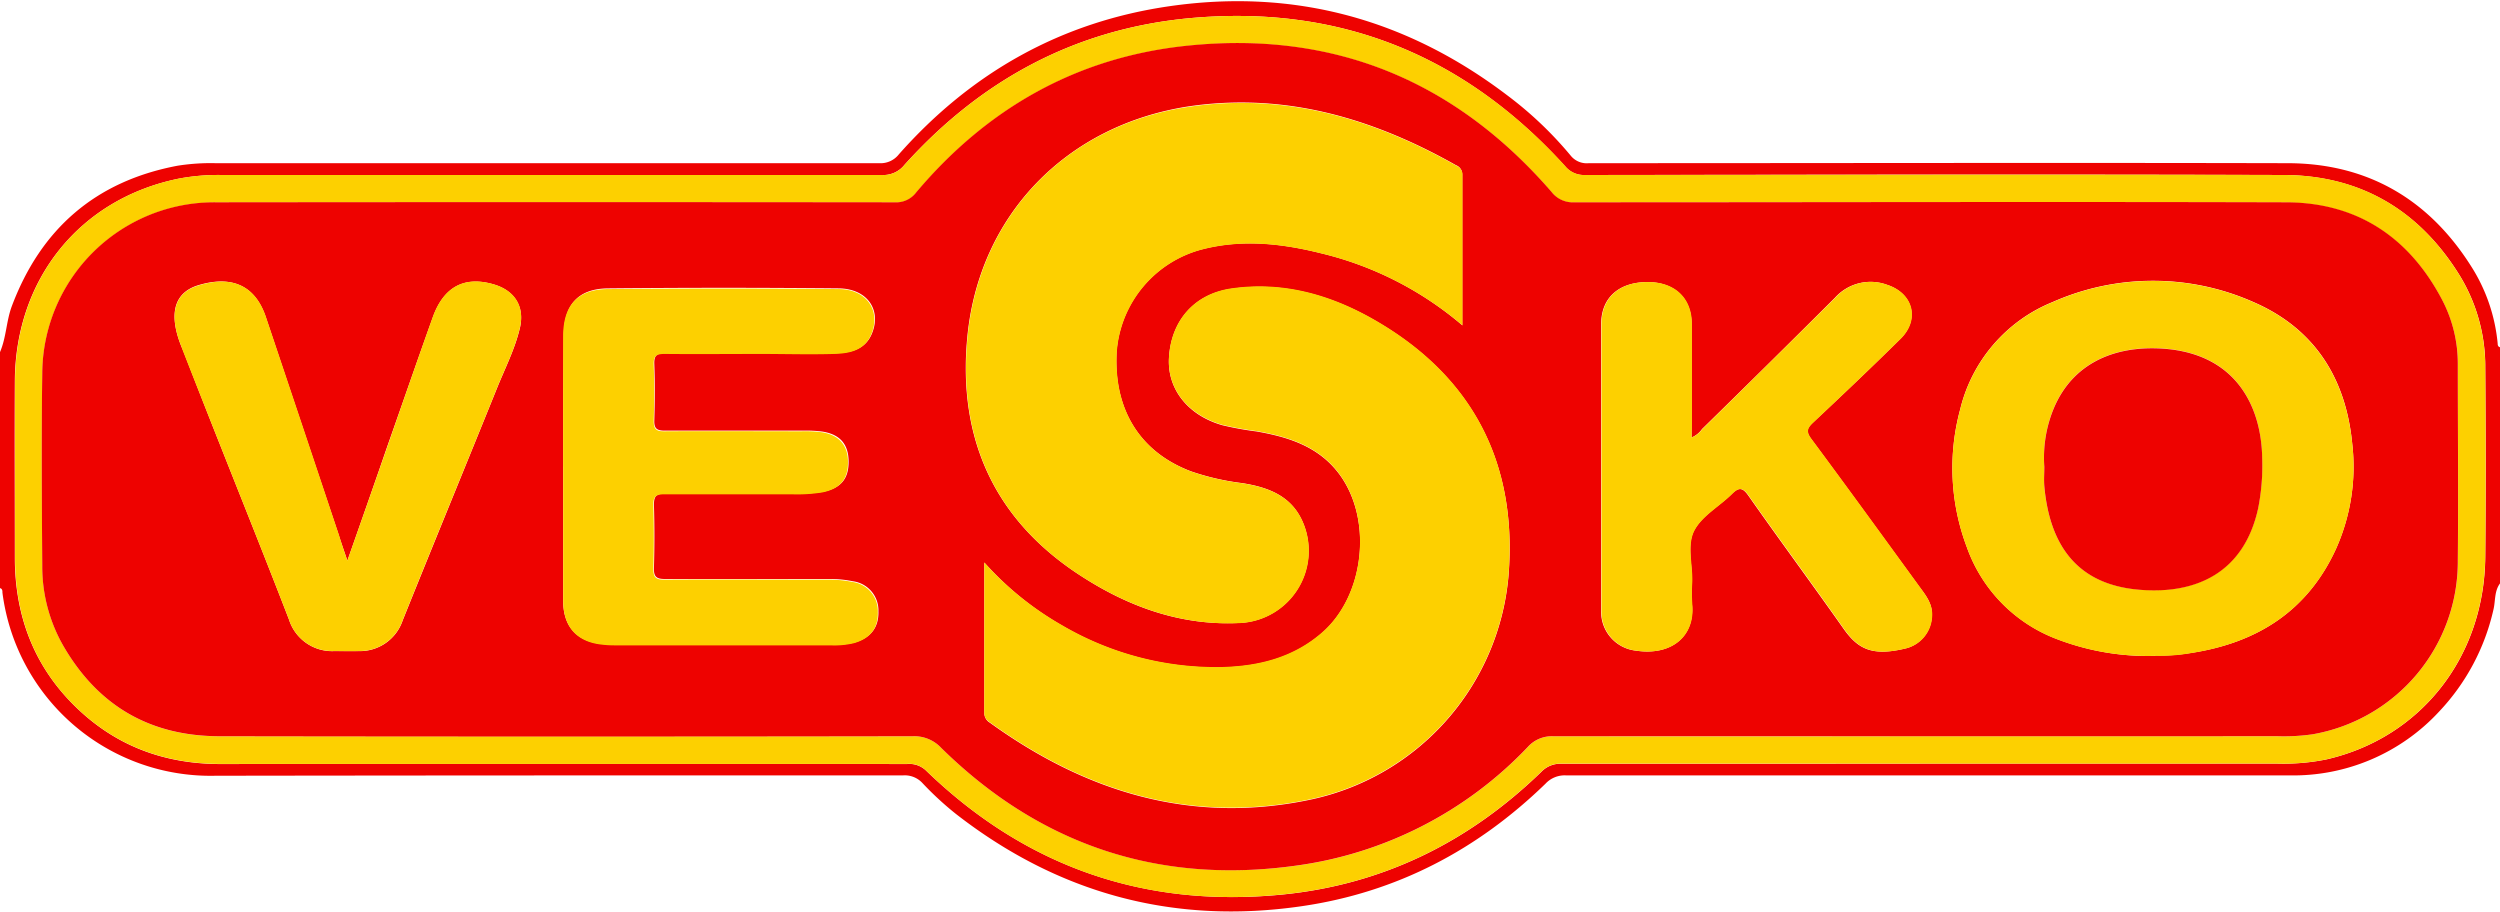 <svg id="Layer_1" data-name="Layer 1" xmlns="http://www.w3.org/2000/svg" viewBox="0 0 400 146"><defs><style>.cls-1{fill:#ee0200}.cls-2{fill:#fdd000}</style></defs><g id="cXnM7h.tif"><path class="cls-1" d="M400 93.35c-.93 1.25-.71 2.8-1.05 4.19a34.89 34.89 0 0 1-8.7 16.32 31.77 31.77 0 0 1-24.07 10.2H250.52a4.18 4.18 0 0 0-3.24 1.33c-10.93 10.61-23.83 17.39-39 19.6-20.53 3-39-2.05-55.32-14.75a50.9 50.9 0 0 1-5.35-4.93 3.85 3.85 0 0 0-3.08-1.25c-36.69 0-73.37 0-110.06.06A33.58 33.58 0 0 1 .39 94.83c0-.3 0-.63-.39-.73V56.34C1 54 1 51.46 1.85 49.1 6.5 36.63 15.28 29 28.38 26.52a33.91 33.91 0 0 1 6.13-.41h106.15a3.71 3.71 0 0 0 3.16-1.42c11.6-13.1 26-21.22 43.39-23.71 20-2.87 38 2.14 54 14.31a59.64 59.64 0 0 1 10.1 9.61 3.29 3.29 0 0 0 2.9 1.21c37.25 0 74.5-.09 111.75 0 12.7 0 22.54 5.67 29.35 16.38A27.72 27.72 0 0 1 399.63 55c0 .27.08.48.37.56zm-91.31 28.83h55.69a34.61 34.61 0 0 0 7.8-.66c15.13-3.45 25.32-16.35 25.47-32.44.09-10.09.07-20.18 0-30.27a27.94 27.94 0 0 0-4-14.58C387.18 33.67 377.7 28.05 365.34 28c-37.25-.12-74.5-.05-111.75 0a3.86 3.86 0 0 1-3.19-1.41C234.31 8.84 214.33.72 190.45 2.9c-18.31 1.68-33.45 9.85-45.72 23.46a4.31 4.31 0 0 1-3.64 1.64H35.5a34.34 34.34 0 0 0-6.87.58c-15.81 3.21-26.17 16-26.26 32.4-.05 9.41 0 18.81 0 28.22 0 8.9 2.79 16.78 9.05 23.22 6.55 6.73 14.58 9.85 24 9.83q54.86-.09 109.7 0a3.84 3.84 0 0 1 3 1q23.92 23.14 57.08 19.88c16.08-1.61 29.8-8.39 41.37-19.59a4.24 4.24 0 0 1 3.26-1.34q29.44.01 58.86-.02z"/><path class="cls-2" d="M308.69 122.18h-58.87a4.24 4.24 0 0 0-3.26 1.34c-11.57 11.2-25.29 18-41.37 19.59q-33.1 3.33-57.08-19.88a3.84 3.84 0 0 0-3-1H35.41c-9.41 0-17.44-3.1-24-9.83-6.26-6.44-9-14.32-9-23.22V60.96c.09-16.44 10.45-29.19 26.26-32.4A34.34 34.34 0 0 1 35.5 28h105.59a4.31 4.31 0 0 0 3.64-1.63C157 12.75 172.14 4.58 190.45 2.9c23.88-2.18 43.86 5.94 60 23.68a3.86 3.86 0 0 0 3.14 1.42c37.25 0 74.5-.1 111.75 0 12.36 0 21.84 5.66 28.29 16.22a27.94 27.94 0 0 1 4 14.58c.07 10.09.09 20.18 0 30.27-.15 16.09-10.34 29-25.47 32.44a34.61 34.61 0 0 1-7.8.66q-27.82 0-55.67.01zm-.75-4.38h56.25a32.64 32.64 0 0 0 5.77-.3 28.06 28.06 0 0 0 23.3-27.77c.09-10.47 0-20.93 0-31.4a22 22 0 0 0-2.48-10.25C385.5 38 377.12 32.45 365.72 32.41c-37.93-.14-75.87-.07-113.81 0a4.28 4.28 0 0 1-3.64-1.65c-15.45-17.87-35-25.88-58.48-23.39-17.52 1.85-31.85 10-43.18 23.44a4 4 0 0 1-3.46 1.6q-54.29-.06-108.58 0a27.52 27.52 0 0 0-27.8 27.3c-.15 10.28-.08 20.56 0 30.84a25.55 25.55 0 0 0 3.31 12.69c5.56 9.67 13.91 14.58 25.14 14.57h110.82a5.89 5.89 0 0 1 4.56 1.86c15.78 15.54 34.78 21.81 56.63 18.86a62.72 62.72 0 0 0 37.22-19 5.16 5.16 0 0 1 4.07-1.72q29.71.04 59.42-.01z"/><path class="cls-1" d="M307.94 117.8h-59.43a5.16 5.16 0 0 0-4.07 1.72 62.72 62.72 0 0 1-37.22 19c-21.85 3-40.85-3.32-56.63-18.86a5.89 5.89 0 0 0-4.56-1.86q-55.41.09-110.82 0c-11.23 0-19.58-4.9-25.14-14.57a25.55 25.55 0 0 1-3.31-12.68c-.07-10.28-.14-20.56 0-30.84a27.52 27.52 0 0 1 27.8-27.34q54.29-.06 108.58 0a4 4 0 0 0 3.46-1.6c11.33-13.44 25.66-21.59 43.18-23.44 23.52-2.49 43 5.52 58.48 23.39a4.28 4.28 0 0 0 3.64 1.65c37.94 0 75.88-.11 113.81 0 11.4 0 19.78 5.57 25.06 15.66a22 22 0 0 1 2.48 10.25c0 10.47.09 20.93 0 31.4A28.06 28.06 0 0 1 370 117.49a32.64 32.64 0 0 1-5.77.3q-28.16.03-56.29.01zM157.49 90v24.1a1.78 1.78 0 0 0 .88 1.53c15.32 11.06 32.1 16.27 51 12.38a40.16 40.16 0 0 0 32-35.93c1.44-18-5.78-31.89-21.56-40.91-7-4-14.68-6.17-22.93-4.94-5.78.87-9.48 5.06-9.84 11-.31 5 3 9.23 8.54 10.81a51.06 51.06 0 0 0 5.5 1c4.93.87 9.6 2.3 12.89 6.42 5.77 7.24 4.51 19.81-2.5 25.86-4.58 4-10.07 5.31-15.9 5.47a48.81 48.81 0 0 1-25.68-6.72A49.6 49.6 0 0 1 157.49 90zm76.47-38V27.87a1.55 1.55 0 0 0-1-1.44c-13.28-7.5-27.33-11.68-42.72-9.42C170.63 20 156.61 34.41 154.76 54c-1.54 16.26 4.39 29.3 18.31 38.22 7.73 5 16.22 8 25.57 7.43a11.57 11.57 0 0 0 9.94-15.77c-1.75-4.49-5.59-5.92-9.87-6.59a40.09 40.09 0 0 1-8.16-1.88c-8.15-3.08-12.39-9.86-11.9-19.08a18.35 18.35 0 0 1 13.82-16.48c6.32-1.6 12.6-.9 18.82.65A54.38 54.38 0 0 1 234 52.07zm110.9 52.87a29.07 29.07 0 0 0 5.76-.41c10.55-1.62 18.61-6.73 23.15-16.67A32.11 32.11 0 0 0 376.36 71c-1-10.45-6-18.43-15.82-22.68a39.63 39.63 0 0 0-32.11 0 24.81 24.81 0 0 0-14.81 17.21 35.83 35.83 0 0 0 1.07 22 24.45 24.45 0 0 0 14.45 14.73 40.63 40.63 0 0 0 15.72 2.68zM90.1 74.58v21.49c0 4.32 2.33 6.71 6.59 7 .69.05 1.37.08 2.06.08H133a13.55 13.55 0 0 0 3.7-.34c2.62-.75 3.92-2.42 3.85-5a4.7 4.7 0 0 0-4.1-4.81 17.75 17.75 0 0 0-3.71-.36h-26.35c-1.42 0-1.8-.41-1.76-1.79.1-3.36.1-6.73 0-10.09 0-1.4.38-1.79 1.78-1.78 6.79.08 13.58 0 20.37 0a25.33 25.33 0 0 0 4.84-.29c2.85-.55 4.17-2 4.16-4.83s-1.42-4.38-4.22-4.81a20.91 20.91 0 0 0-3.17-.15h-22c-1.27 0-1.75-.31-1.7-1.65.09-3 .11-6 0-9-.06-1.48.48-1.74 1.81-1.73 5.11.08 10.22 0 15.33 0 3.92 0 7.85.08 11.77 0 2.41-.07 4.81-.53 5.9-3.13 1.59-3.81-.75-7.2-5.28-7.25q-18.41-.18-36.82 0c-4.89 0-7.18 2.62-7.2 7.58-.12 7.03-.1 13.94-.1 20.86zM270.65 70v-1.88-16.26c0-4.14-2.71-6.69-7-6.73-4.6 0-7.46 2.46-7.47 6.71v45.77a6.24 6.24 0 0 0 5.53 6.49c5.71.87 9.52-2.3 9-7.45a28 28 0 0 1 0-3.55c.09-2.78-.88-5.92.37-8.26s4-3.84 6-5.8c1.08-1.07 1.69-1.11 2.64.24 5 7.13 10.19 14.15 15.21 21.27 2.32 3.3 4.57 4.46 9.78 3.24a5.51 5.51 0 0 0 4.38-5.2c.17-1.9-.93-3.31-2-4.71-5.75-7.88-11.49-15.82-17.32-23.67-.84-1.14-.67-1.68.27-2.57 4.73-4.42 9.43-8.88 14-13.41 3.14-3.08 2.07-7.28-2.1-8.65a7.63 7.63 0 0 0-8.36 2.07q-10.58 10.56-21.26 21a3.87 3.87 0 0 1-1.67 1.35zM55.58 89.71c-.56-1.66-1-2.9-1.39-4.13q-5.83-17.43-11.67-34.86c-1.81-5.38-5.86-6.67-11.07-5C27.78 47 27 50.36 29 55.39l.36.86q2.86 7.38 5.78 14.75c3.71 9.37 7.47 18.73 11.1 28.13a7.24 7.24 0 0 0 7.26 5.05h3.93a7.22 7.22 0 0 0 7-4.91c5-12.42 10.09-24.78 15.1-37.18 1.28-3.17 2.86-6.24 3.65-9.58s-.76-6-4.17-7c-4.69-1.38-8 .37-9.75 5.23-2.46 6.83-4.83 13.71-7.26 20.58-2.06 5.99-4.16 11.96-6.42 18.39z"/><path class="cls-2" d="M157.49 90a49.6 49.6 0 0 0 12.39 10 48.81 48.81 0 0 0 25.68 6.72c5.83-.16 11.32-1.52 15.9-5.47 7-6 8.27-18.62 2.5-25.86-3.29-4.12-8-5.55-12.89-6.42a51.06 51.06 0 0 1-5.5-1c-5.52-1.58-8.85-5.76-8.54-10.81.36-5.91 4.06-10.1 9.84-11 8.25-1.23 15.89.92 22.93 4.94 15.78 9 23 22.88 21.56 40.91a40.16 40.16 0 0 1-32 35.93c-18.89 3.89-35.67-1.32-51-12.38a1.78 1.78 0 0 1-.88-1.53c.02-7.72.01-15.55.01-24.03z"/><path class="cls-2" d="M234 52.07a54.38 54.38 0 0 0-22.67-11.54c-6.22-1.55-12.5-2.25-18.82-.65a18.35 18.35 0 0 0-13.82 16.48c-.49 9.22 3.75 16 11.9 19.08a40.09 40.09 0 0 0 8.16 1.88c4.28.67 8.12 2.1 9.87 6.59a11.57 11.57 0 0 1-9.94 15.77c-9.35.52-17.84-2.47-25.57-7.43-13.92-8.92-19.85-22-18.31-38.22 1.85-19.62 15.87-34.06 35.52-36.95 15.35-2.26 29.4 1.92 42.68 9.42a1.55 1.55 0 0 1 1 1.44v24.13zM344.86 104.94a40.63 40.63 0 0 1-15.72-2.65 24.45 24.45 0 0 1-14.45-14.73 35.83 35.83 0 0 1-1.07-22 24.81 24.81 0 0 1 14.81-17.21 39.63 39.63 0 0 1 32.11 0c9.81 4.25 14.79 12.23 15.82 22.68a32.11 32.11 0 0 1-2.59 16.79c-4.54 9.94-12.6 15-23.15 16.67a29.07 29.07 0 0 1-5.76.45zm-17.77-30.25c0 1-.09 2.12 0 3.17.78 8.28 4.39 15.58 15.2 16.47 9.17.75 16.74-2.82 19-13a34.87 34.87 0 0 0 .65-8.15c-.15-8-4-16.54-15.71-17.41-8.09-.6-15.48 2.46-18.24 11.2a20.68 20.68 0 0 0-.9 7.72zM90.1 74.58V53.83c0-5 2.31-7.54 7.2-7.58q18.4-.15 36.82 0c4.53 0 6.87 3.44 5.28 7.25-1.09 2.6-3.49 3.06-5.9 3.13-3.92.12-7.85 0-11.77 0-5.11 0-10.22.05-15.33 0-1.33 0-1.87.25-1.81 1.73.12 3 .1 6 0 9 0 1.34.43 1.66 1.7 1.65 7.35-.05 14.7 0 22 0a20.91 20.91 0 0 1 3.17.15c2.8.43 4.22 2.1 4.22 4.81s-1.31 4.28-4.16 4.83a25.33 25.33 0 0 1-4.84.29h-20.37c-1.4 0-1.82.38-1.78 1.78.1 3.36.1 6.73 0 10.09 0 1.38.34 1.8 1.76 1.79 8.78-.06 17.57 0 26.35 0a17.75 17.75 0 0 1 3.71.36 4.7 4.7 0 0 1 4.1 4.81c.07 2.6-1.23 4.27-3.85 5a13.55 13.55 0 0 1-3.7.34H98.76c-.69 0-1.37 0-2.06-.08-4.26-.32-6.56-2.71-6.59-7V74.69zM270.65 70a3.87 3.87 0 0 0 1.72-1.34q10.65-10.48 21.26-21a7.63 7.63 0 0 1 8.37-2.08c4.17 1.37 5.24 5.57 2.1 8.65-4.62 4.53-9.32 9-14 13.41-.94.89-1.11 1.43-.27 2.57 5.83 7.85 11.57 15.76 17.32 23.67 1 1.4 2.12 2.81 2 4.71a5.51 5.51 0 0 1-4.38 5.2c-5.21 1.22-7.46.06-9.78-3.24-5-7.12-10.19-14.14-15.21-21.27-.95-1.35-1.56-1.31-2.64-.24-2 2-4.75 3.47-6 5.8s-.28 5.48-.37 8.26a28 28 0 0 0 0 3.55c.51 5.15-3.3 8.32-9 7.45a6.24 6.24 0 0 1-5.53-6.49V51.84c0-4.25 2.87-6.75 7.47-6.71 4.34 0 7 2.59 7 6.73v16.26zM55.58 89.71c2.26-6.43 4.36-12.4 6.45-18.39 2.4-6.87 4.77-13.75 7.21-20.6C71 45.86 74.3 44.11 79 45.49c3.41 1 5 3.55 4.17 7s-2.37 6.41-3.65 9.58c-5 12.4-10.13 24.76-15.1 37.18a7.22 7.22 0 0 1-7 4.91c-1.31.06-2.62 0-3.93 0a7.24 7.24 0 0 1-7.26-5.05c-3.63-9.4-7.39-18.76-11.1-28.13q-2.93-7.36-5.83-14.75l-.3-.84c-2-5-1.17-8.43 2.5-9.63 5.21-1.71 9.26-.42 11.07 5q5.86 17.41 11.67 34.86c.36 1.19.76 2.43 1.34 4.09z"/><path class="cls-1" d="M327.09 74.69A20.68 20.68 0 0 1 328 67c2.76-8.74 10.15-11.8 18.24-11.2 11.68.87 15.56 9.41 15.71 17.41a34.87 34.87 0 0 1-.65 8.15c-2.25 10.2-9.82 13.77-19 13-10.81-.89-14.42-8.19-15.2-16.47-.1-1.08-.01-2.15-.01-3.2z"/></g></svg>